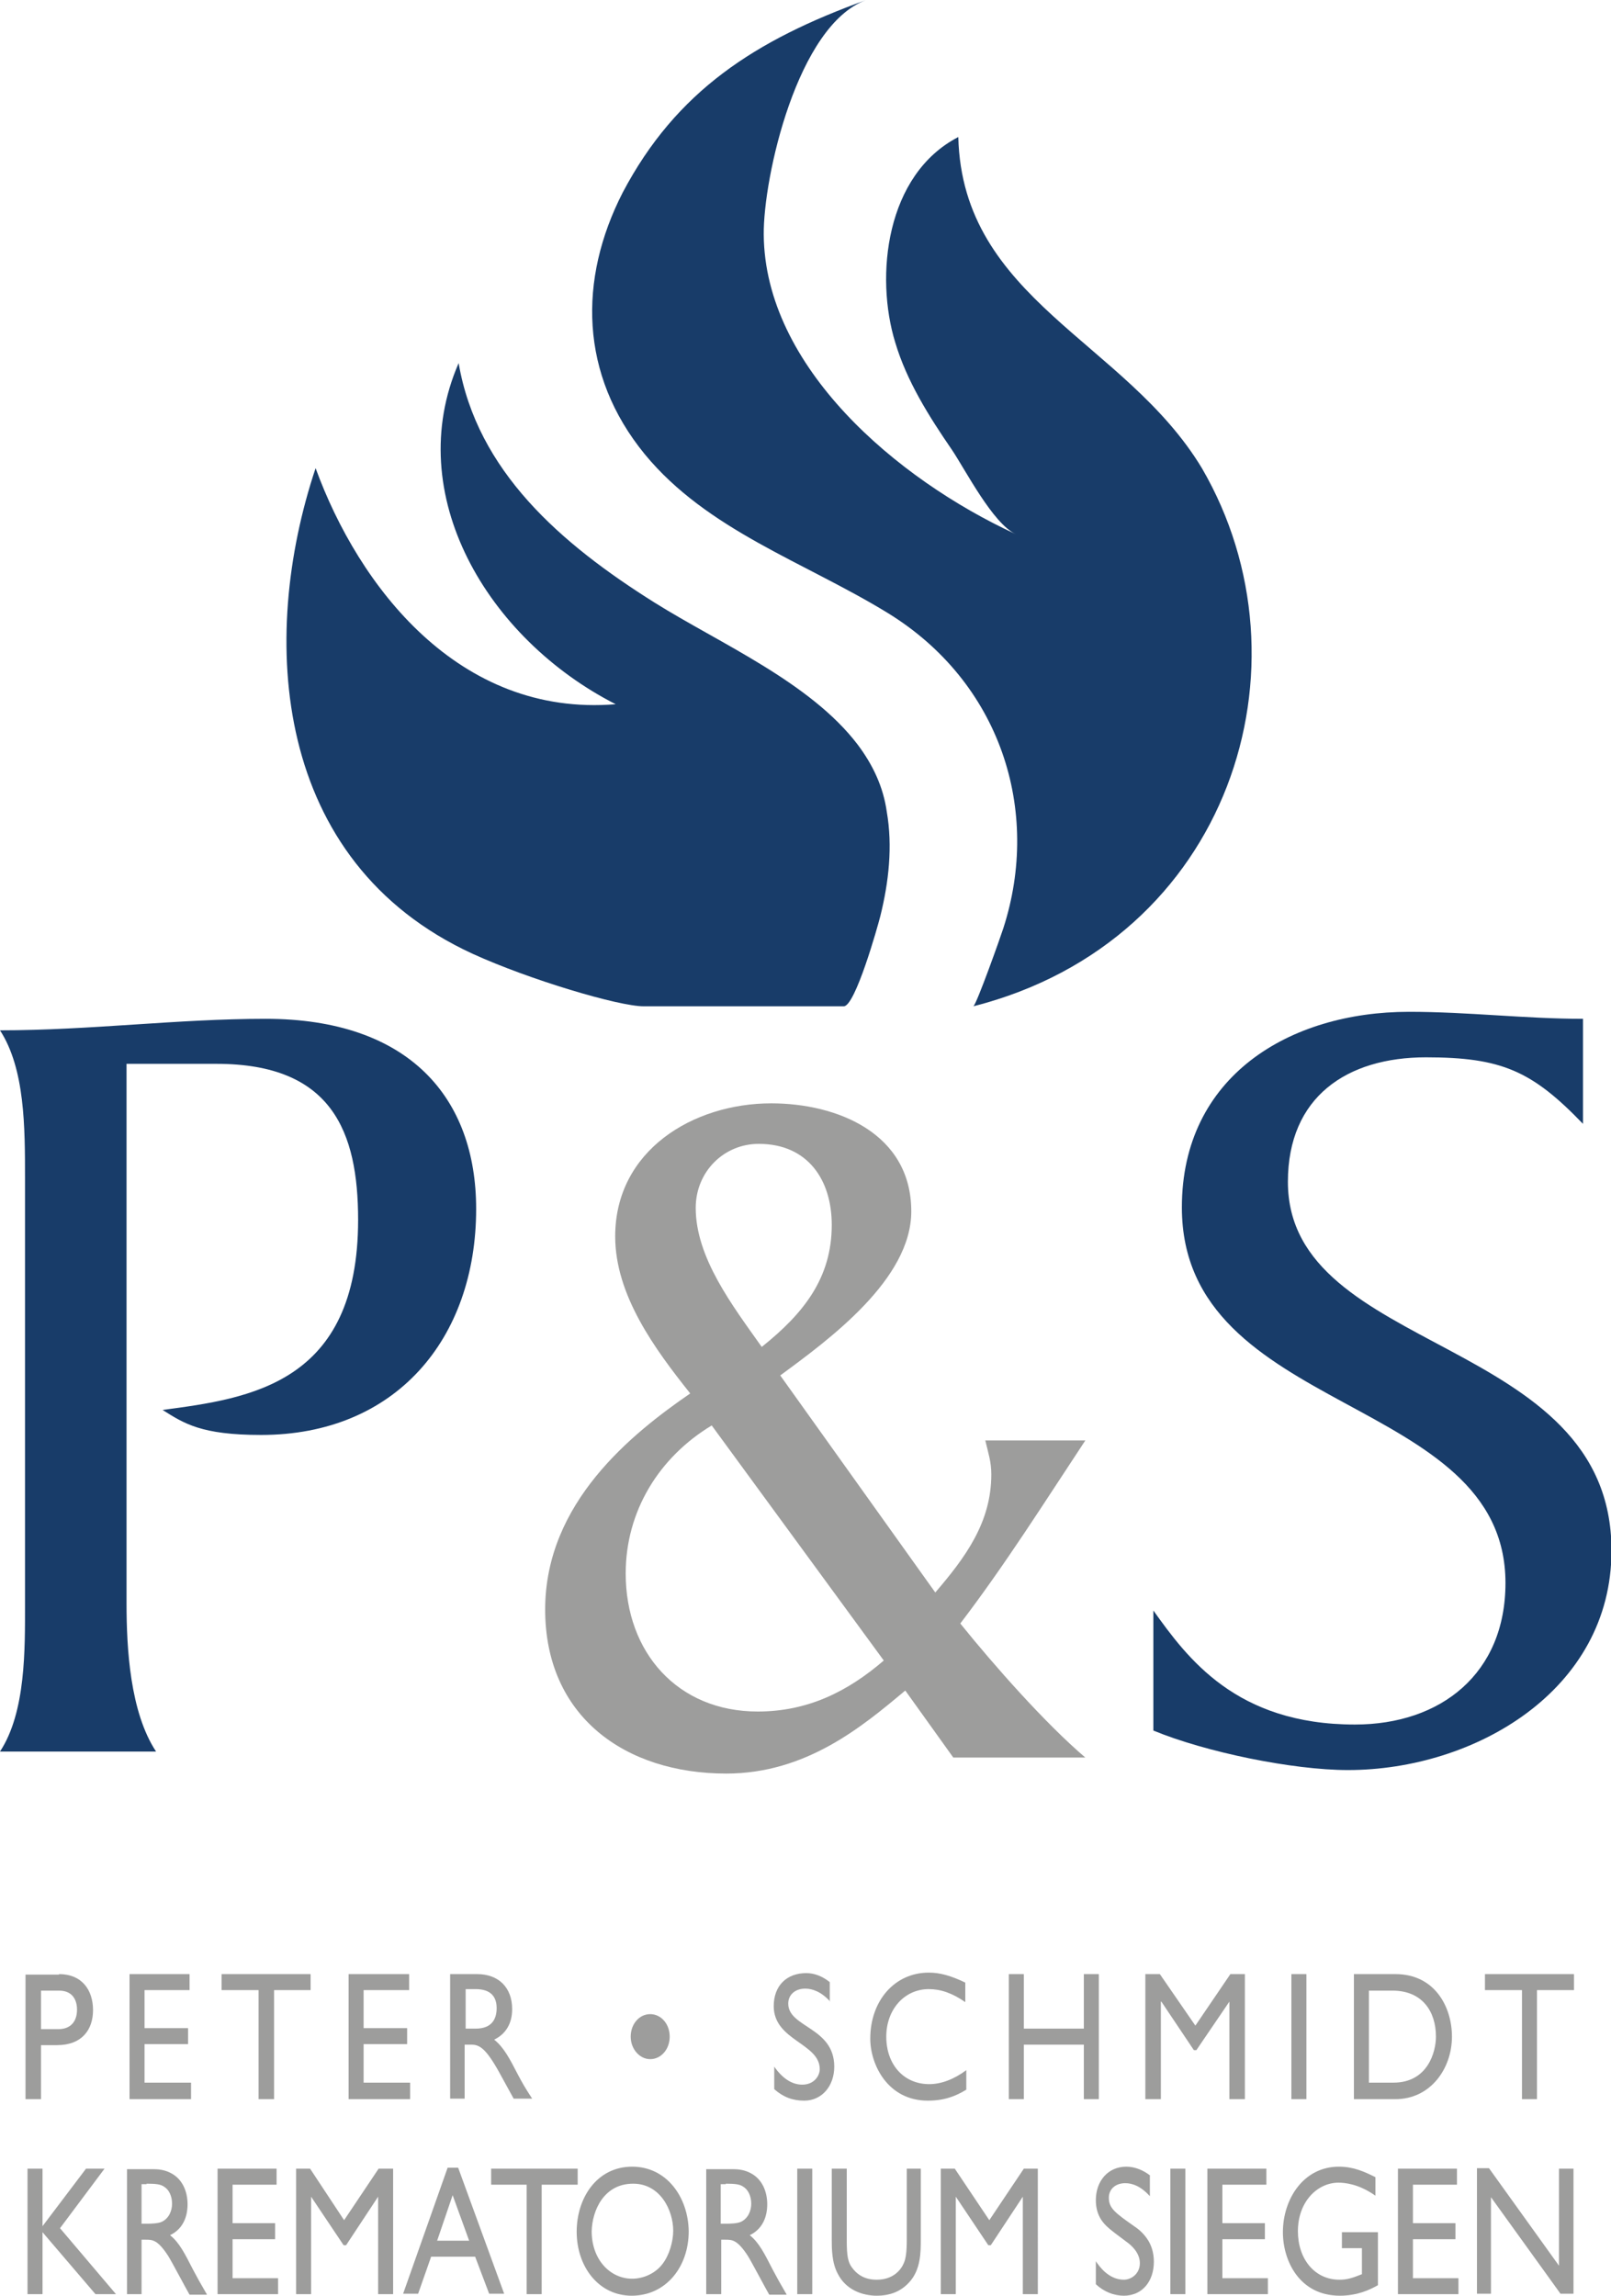 <?xml version="1.0" encoding="utf-8"?>
<!-- Generator: Adobe Illustrator 22.0.1, SVG Export Plug-In . SVG Version: 6.00 Build 0)  -->
<svg version="1.1" id="Ebene_1" xmlns="http://www.w3.org/2000/svg" xmlns:xlink="http://www.w3.org/1999/xlink" x="0px" y="0px"
	 viewBox="0 0 322.1 459" style="enable-background:new 0 0 322.1 459;" xml:space="preserve">
<style type="text/css">
	.st0{fill:#183C69;}
	.st1{fill:#9D9D9C;}
</style>
<g>
	<path class="st0" d="M173.2,0c-13.8,5-20.6,35.5-20.5,46.9c0.2,26.4,26.5,48.9,50.4,59.9c-4.6-2.1-10.1-12.9-12.8-16.9
		c-4.6-6.7-9-13.7-11.3-21.4c-4.1-13.3-1.9-33.6,12.6-41.1c0.8,32.5,33.4,40.8,48.7,66.2c22.9,39.3,5.7,94.5-45.7,107.6
		c0.6-0.2,5.6-14.3,6-15.6c7.6-23.5-0.5-49.2-23.2-63.1c-16.7-10.2-36-16.5-48.5-31.7c-13-15.9-13.3-34.9-4.4-52.3
		C135.2,18.2,151,8,173.2,0"/>
	<path class="st0" d="M171.5,148.9c-9.5-12.5-27.5-20.2-40.6-28.4c-18.8-11.8-35.5-26.3-39.2-47.9c-11.4,26.2,5.7,55.1,31.4,68.2
		c-31.4,2.6-51.4-23.6-60-47.2c-11.4,34.1-8.6,78.7,31.4,97.1c11.4,5.2,29.2,10.5,34.2,10.5s25.7,0,40,0c2.3,0,6.8-16,7.3-18
		c1.7-6.8,2.5-14,1.3-20.9C176.6,157.3,174.5,152.9,171.5,148.9"/>
	<path class="st1" d="M8.2,405.7h3.5c2.3,0,3.7-1.4,3.7-3.9c0-1.8-0.8-3.8-3.6-3.8H8.2V405.7L8.2,405.7z M11.8,394.7
		c4.6,0,6.8,3.2,6.8,7.2c0,3.9-2.2,7-7.2,7H8.2v10.8H5.1v-24.9H11.8L11.8,394.7z"/>
	<polygon class="st1" points="37.9,397.9 28.9,397.9 28.9,405.5 37.6,405.5 37.6,408.7 28.9,408.7 28.9,416.4 38.2,416.4 
		38.2,419.7 25.9,419.7 25.9,394.7 37.9,394.7 37.9,397.9 	"/>
	<polygon class="st1" points="62.1,397.9 54.8,397.9 54.8,419.7 51.7,419.7 51.7,397.9 44.3,397.9 44.3,394.7 62.1,394.7 
		62.1,397.9 	"/>
	<polygon class="st1" points="81.8,397.9 72.7,397.9 72.7,405.5 81.4,405.5 81.4,408.7 72.7,408.7 72.7,416.4 82,416.4 82,419.7 
		69.7,419.7 69.7,394.7 81.8,394.7 81.8,397.9 	"/>
	<path class="st1" d="M93.1,405.6h2c3.3,0,4.2-2,4.2-4.1c0-2.3-1.2-3.8-4.2-3.8h-2V405.6L93.1,405.6z M95.4,394.7c4.3,0,7,2.7,7,7
		c0,2.9-1.3,5-3.6,6.1c1.9,1.5,3.1,3.8,4.7,6.9c0.9,1.7,1.4,2.6,2.9,4.9h-3.7l-2.8-5.1c-2.8-5.1-4.1-5.7-5.7-5.7h-1.3v10.8H90v-24.9
		H95.4L95.4,394.7z"/>
	<path class="st1" d="M133.9,407.2c0,2.5-1.7,4.5-3.9,4.5c-2.1,0-3.9-2-3.9-4.5c0-2.5,1.7-4.5,3.9-4.5
		C132.2,402.7,133.9,404.7,133.9,407.2"/>
	<path class="st1" d="M166,400.2c-1.8-2-3.6-2.6-5-2.6c-2,0-3.4,1.2-3.4,3c0,4.8,9.2,4.7,9.2,12.6c0,3.9-2.5,6.8-6,6.8
		c-2.3,0-4.2-0.7-6-2.3v-4.5c1.6,2.3,3.5,3.6,5.6,3.6c2.4,0,3.5-1.8,3.5-3.1c0-5.2-9.2-5.7-9.2-12.6c0-4.1,2.6-6.6,6.5-6.6
		c1.6,0,3.2,0.6,4.7,1.8V400.2L166,400.2z"/>
	<path class="st1" d="M193,400.3c-2.6-1.8-4.9-2.6-7.3-2.6c-4.9,0-8.5,4.1-8.5,9.5c0,5.6,3.5,9.5,8.6,9.5c2.4,0,5-1,7.4-2.8v3.9
		c-2.1,1.3-4.4,2.2-7.7,2.2c-8,0-11.5-7.2-11.5-12.4c0-7.6,4.9-13.2,11.7-13.2c2.2,0,4.4,0.6,7.3,2V400.3L193,400.3z"/>
	<polygon class="st1" points="219.7,419.7 216.7,419.7 216.7,408.8 204.7,408.8 204.7,419.7 201.7,419.7 201.7,394.7 204.7,394.7 
		204.7,405.6 216.7,405.6 216.7,394.7 219.7,394.7 219.7,419.7 	"/>
	<polygon class="st1" points="248.9,419.7 245.8,419.7 245.8,400.2 245.8,400.2 239.2,409.9 238.7,409.9 232.2,400.2 232.1,400.2 
		232.1,419.7 229,419.7 229,394.7 231.9,394.7 239,405 246,394.7 248.9,394.7 248.9,419.7 	"/>
	<polygon class="st1" points="258.2,419.7 261.2,419.7 261.2,394.7 258.2,394.7 258.2,419.7 	"/>
	<path class="st1" d="M273.7,416.4h4.9c6.9,0,8.5-6.2,8.5-9.2c0-5-2.7-9.2-8.7-9.2h-4.7V416.4L273.7,416.4z M270.7,394.7h8.3
		c7.9,0,11.3,6.6,11.3,12.5c0,6.4-4.3,12.5-11.3,12.5h-8.3V394.7L270.7,394.7z"/>
	<polygon class="st1" points="314.7,397.9 307.3,397.9 307.3,419.7 304.3,419.7 304.3,397.9 296.9,397.9 296.9,394.7 314.7,394.7 
		314.7,397.9 	"/>
	<path class="st0" d="M5,235.6c0-10.2,0-21.9-5-29.6c18.1,0,35.5-2.3,53.1-2.3c28.7,0,42.1,15.8,42.1,38c0,26-16.1,45.2-43,45.2
		c-12,0-15.4-2.3-19.7-5c17.4-2.3,39.1-5.2,39.1-38c0-17.6-5.2-31.2-28.3-31.2H25.3v107.9c0,9,0.7,21.7,5.9,29.6H0
		c5.2-7.9,5-20.6,5-29.6V235.6L5,235.6z"/>
	<path class="st0" d="M230.6,322c6.8,9.5,16.5,22.8,40.3,22.8c17.2,0,30.1-10.2,30.1-28.3c0-38-64.7-33.2-64.7-75.1
		c0-26.2,21.5-39.1,45.4-39.1c11.8,0,23.3,1.4,34.8,1.4v21c-10.2-10.6-16.3-13.3-31.4-13.3c-15.8,0-27.6,7.9-27.6,24.9
		c0,34.8,64.7,30.5,64.7,73.7c0,28-27.4,43.9-52.7,43.9c-11.1,0-28.5-3.6-38.9-7.9V322L230.6,322z"/>
	<path class="st1" d="M166.3,244.9c0-9-4.8-16.2-14.6-16.2c-7,0-12.6,5.6-12.6,12.8c0,10,7.4,19.6,13.2,27.8
		C160.7,262.6,166.3,255.5,166.3,244.9L166.3,244.9L166.3,244.9z M142.3,285c-10.6,6.4-17.2,17.2-17.2,29.6
		c0,15.8,10.4,27.6,26.4,27.6c10,0,18-4,25.2-10.2L142.3,285L142.3,285L142.3,285z M217,288c-8.2,12.4-16,24.8-25,36.6
		c6.6,8.2,17,20,25,26.8h-26.4l-9.6-13.4c-8.6,7.2-19.8,16.6-35.8,16.6c-20.2,0-36.2-11.4-36.2-32.8c0-21.4,17.4-35.2,29-43.2
		c-7-8.8-15-19.6-15-31.4c0-17.2,15.6-26.6,31.2-26.6c13.2,0,28,6,28,21.6c0,13.6-16.4,25.6-26.2,32.8l31,43.4
		c6-7,11.2-14,11.2-23.6c0-2.6-0.6-4.2-1.2-6.8H217L217,288z"/>
	<path class="st1" d="M20.9,433.6h-3.7l-8.7,11.5v-11.5h-3v25.1h3v-12.4l10.6,12.4h4.1l-11.2-13.2L20.9,433.6L20.9,433.6z
		 M25.4,433.6v25.1h2.9v-10.9h0.8c1.4,0,2.4,0,4.5,3.2c0.7,1.1,3.6,6.6,4.3,7.8h3.5c-1.4-2.4-1.9-3.3-2.8-5
		c-1.6-3.1-2.7-5.4-4.6-6.9c2.3-1.1,3.5-3.3,3.5-6.2c0-2.5-1-5-3.3-6.2c-1.3-0.7-2.6-0.8-3.6-0.8H25.4L25.4,433.6z M29.3,436.6
		c1.8,0,2.8,0.1,3.5,0.6c1,0.6,1.6,1.9,1.6,3.4c0,1.4-0.6,2.9-2,3.6c-0.8,0.4-2.4,0.4-2.9,0.4h-1.2v-7.9H29.3L29.3,436.6z
		 M55.3,433.6H43.5v25.1h12.1v-3.2h-9.1v-7.8H55v-3.2h-8.5v-7.7h8.8V433.6L55.3,433.6z M78.5,433.6h-2.8l-6.9,10.3L62,433.6h-2.8
		v25.1h3v-19.5l6.5,9.7h0.5l6.4-9.7v19.5h3V433.6L78.5,433.6z M91.6,433.4h-2.1l-8.9,25.2h3l2.6-7.4h8.8l2.8,7.4h3L91.6,433.4
		L91.6,433.4z M87.4,448l3.1-9.1l3.3,9.1H87.4L87.4,448z M115.6,433.6H98.2v3.2h7.1v21.9h3v-21.9h7.2V433.6L115.6,433.6z
		 M126.4,433.2c-7.1,0-11.1,6.3-11.1,13c0,7,4.4,12.8,11,12.8c6.8,0,11.4-5.7,11.4-12.9C137.6,439.3,133.3,433.2,126.4,433.2
		L126.4,433.2z M126.6,436.6c5.4,0,8,5.3,8,9.4c0,2.2-0.8,4.9-2.1,6.6c-1.4,1.9-3.8,3-6.1,3c-4.4,0-8.1-3.8-8.1-9.5
		C118.4,442,120.7,436.6,126.6,436.6L126.6,436.6z M141.2,433.6v25.1h3v-10.9h0.8c1.4,0,2.4,0,4.5,3.2c0.7,1.1,3.6,6.6,4.3,7.8h3.5
		c-1.4-2.4-1.9-3.3-2.8-5c-1.6-3.1-2.7-5.4-4.6-6.9c2.3-1.1,3.5-3.3,3.5-6.2c0-2.5-1-5-3.3-6.2c-1.3-0.7-2.6-0.8-3.6-0.8H141.2
		L141.2,433.6z M145.1,436.6c1.8,0,2.8,0.1,3.5,0.6c1,0.6,1.6,1.9,1.6,3.4c0,1.4-0.6,2.9-2,3.6c-0.8,0.4-2.4,0.4-2.9,0.4h-1.2v-7.9
		H145.1L145.1,436.6z M162.4,433.6h-3v25.1h3V433.6L162.4,433.6z M184.2,433.6h-2.9v14.2c0,2.5-0.2,3.8-0.6,4.7
		c-0.5,1.2-2,3.3-5.4,3.3c-2.4,0-3.8-1-4.7-2.1c-1.1-1.3-1.3-2.6-1.3-5.9v-14.2h-3v14.2c0,1.7,0,4.6,1.2,6.8
		c1.6,3.2,4.9,4.4,7.8,4.4c2.4,0,4.7-0.7,6.5-2.7c2.3-2.5,2.3-6,2.3-8.5V433.6L184.2,433.6z M207.5,433.6h-2.8l-6.9,10.3l-6.9-10.3
		h-2.8v25.1h3v-19.5l6.5,9.7h0.5l6.4-9.7v19.5h3V433.6L207.5,433.6z M230,435c-1.4-1.1-3.1-1.8-4.8-1.8c-3.7,0-6.1,2.9-6.1,6.7
		c0,1.6,0.4,2.8,1,3.8c0.9,1.4,1.9,2.1,5.1,4.5c1,0.7,2.7,2.2,2.7,4.3c0,2.1-1.7,3.3-3.2,3.3c-3.1,0-5-2.8-5.6-3.7v4.6
		c1.6,1.5,3.6,2.3,5.6,2.3c3.7,0,6-2.9,6-6.8c0-1.8-0.5-3.2-1.1-4.2c-0.8-1.3-1.8-2.2-2.7-2.8c-4-2.8-5.2-3.7-5.2-5.8
		c0-1.6,1.2-2.9,3.3-2.9c1.4,0,3.1,0.6,4.9,2.6V435L230,435z M237,433.6h-3v25.1h3V433.6L237,433.6z M253.2,433.6h-11.8v25.1h12.1
		v-3.2h-9.1v-7.8h8.5v-3.2h-8.5v-7.7h8.8V433.6L253.2,433.6z M275.3,446.3h-7v3.2h4v5.2c-2,0.8-3,1.1-4.5,1.1c-5,0-8.3-4.2-8.3-9.7
		c0-5.9,3.9-9.7,8.1-9.7c1.2,0,4,0.2,7.4,2.6v-3.7c-2.2-1.1-4.4-2.1-7.3-2.1c-7.1,0-11.2,6.5-11.2,13.1c0,5.7,3.3,12.7,11.4,12.7
		c3.5,0,6-1.2,7.6-2.1V446.3L275.3,446.3z M291.3,433.6h-11.8v25.1h12.1v-3.2h-9.1v-7.8h8.5v-3.2h-8.5v-7.7h8.8V433.6L291.3,433.6z
		 M314.5,433.6h-2.8V453l-14-19.5h-2.4v25.1h2.8v-19.3l13.9,19.3h2.6V433.6L314.5,433.6z"/>
</g>
</svg>
